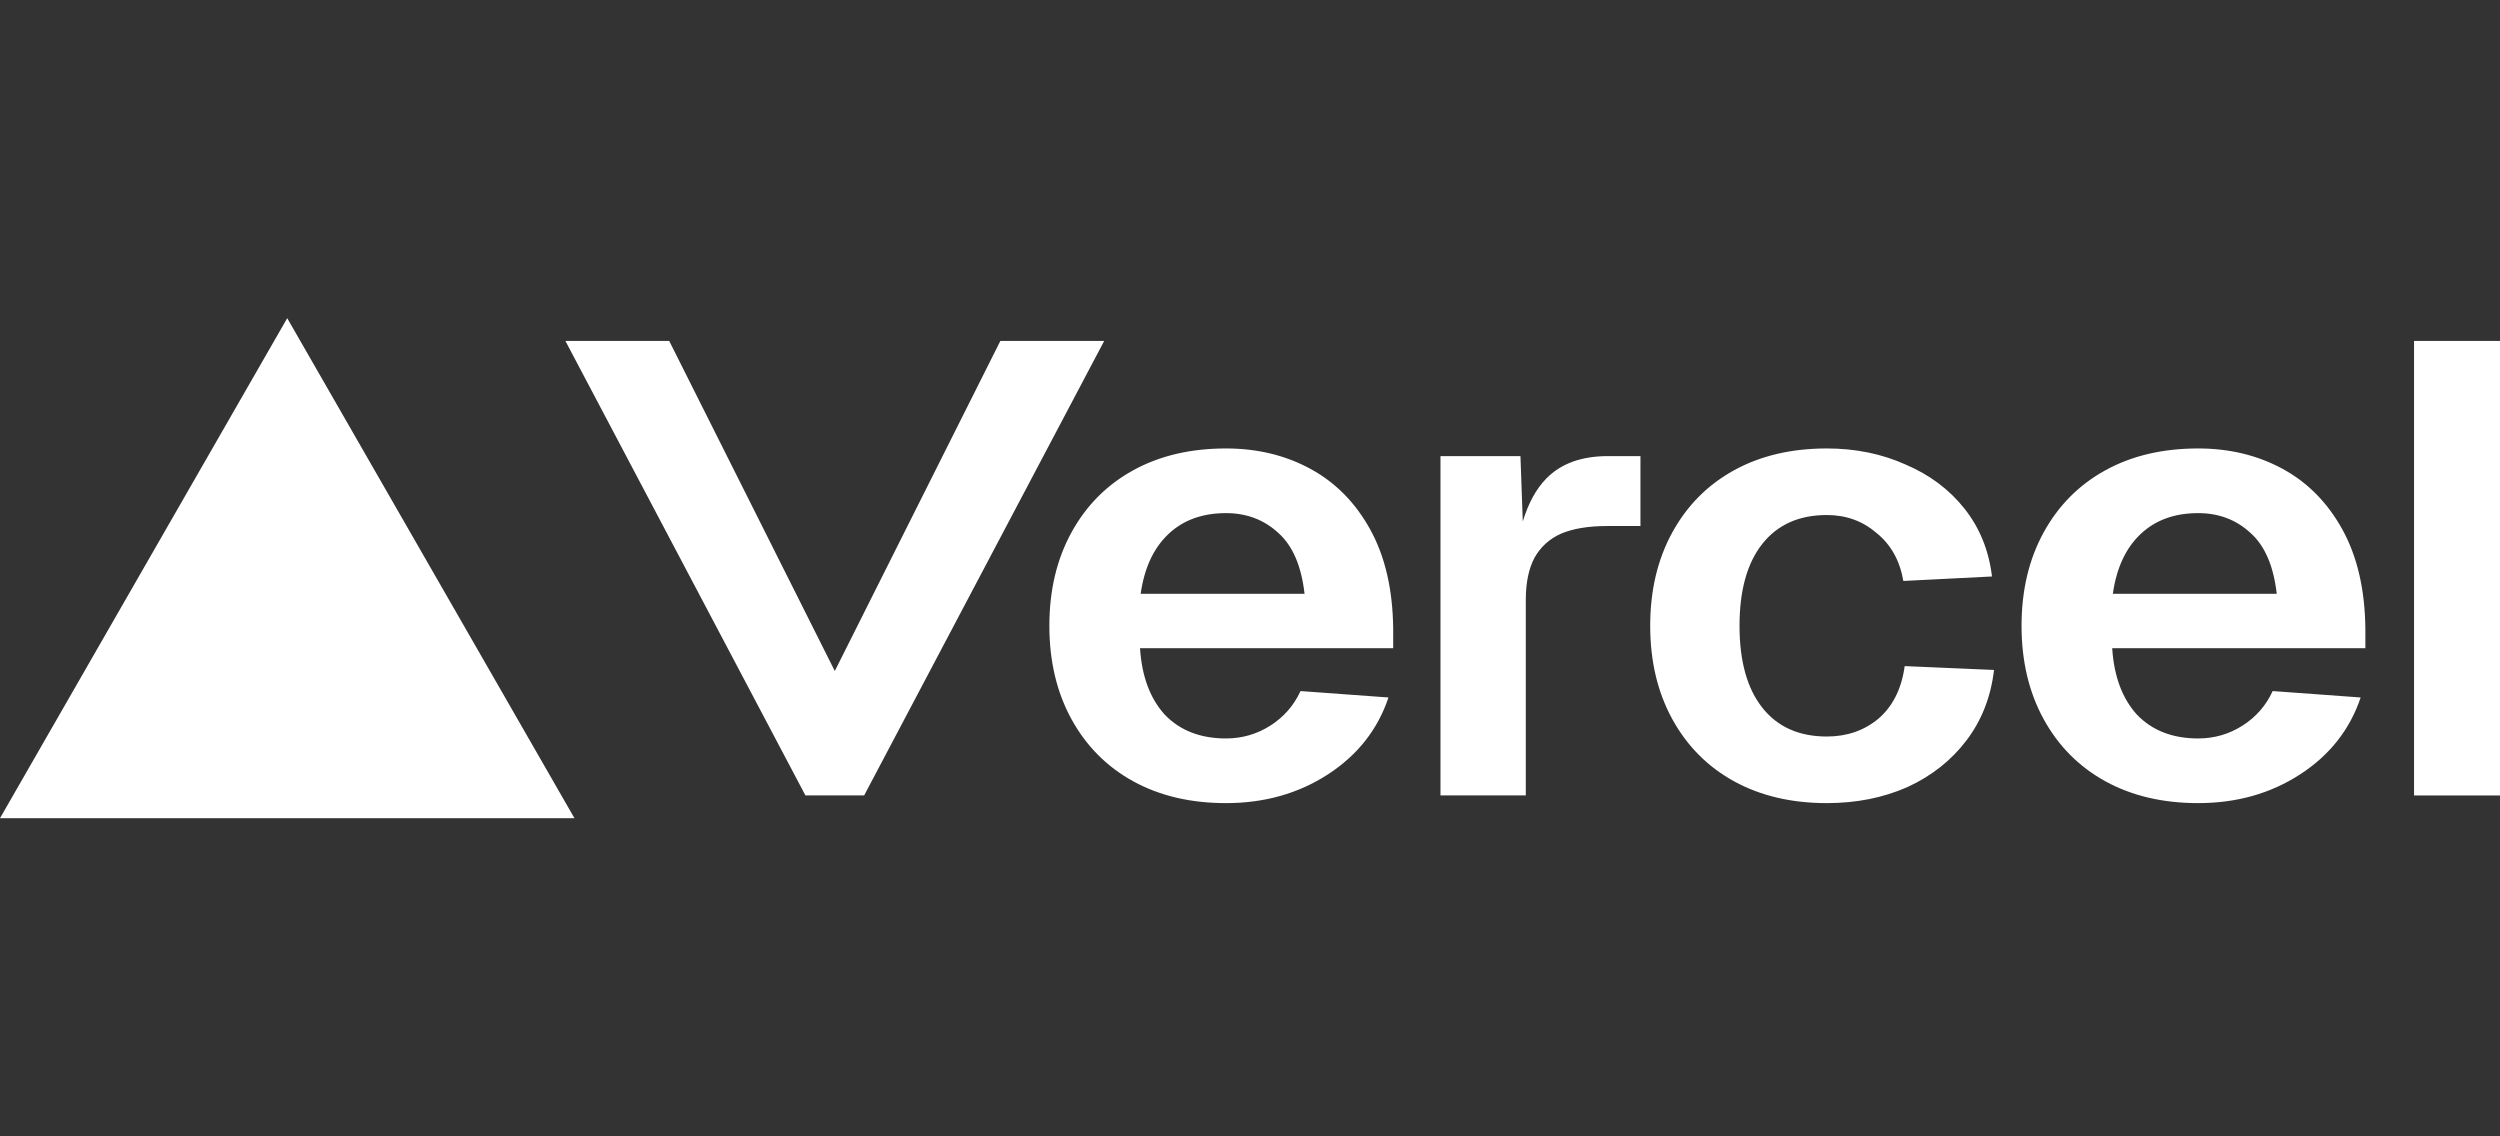 <svg width="110" height="50" viewBox="0 0 110 50" fill="none" xmlns="http://www.w3.org/2000/svg">
<rect x="0" y="0" width="110" height="50" fill="#333333" stroke="none"/>
<path fill-rule="evenodd" clip-rule="evenodd" d="M25.276 36L12.638 14L0 36H25.276ZM38.023 34.998L48.585 15H44.016L36.731 29.524L29.445 15H24.877L35.438 34.998H38.023ZM110 15V34.999H106.218V15H110ZM88.948 27.534C88.948 25.976 89.273 24.605 89.923 23.422C90.573 22.239 91.479 21.328 92.641 20.69C93.803 20.051 95.162 19.732 96.719 19.732C98.098 19.732 99.338 20.032 100.442 20.633C101.545 21.234 102.421 22.126 103.071 23.309C103.721 24.492 104.056 25.938 104.076 27.647V28.52H92.937C93.015 29.759 93.38 30.736 94.03 31.45C94.7 32.144 95.596 32.492 96.719 32.492C97.428 32.492 98.078 32.304 98.669 31.928C99.26 31.553 99.703 31.046 99.998 30.407L103.869 30.689C103.396 32.097 102.51 33.224 101.21 34.069C99.91 34.914 98.413 35.337 96.719 35.337C95.162 35.337 93.803 35.017 92.641 34.379C91.479 33.74 90.573 32.83 89.923 31.647C89.273 30.464 88.948 29.093 88.948 27.534ZM100.176 26.126C100.038 24.905 99.654 24.013 99.023 23.45C98.393 22.868 97.625 22.577 96.719 22.577C95.675 22.577 94.828 22.887 94.178 23.506C93.527 24.126 93.124 24.999 92.966 26.126H100.176ZM82.566 23.45C83.197 23.957 83.591 24.661 83.748 25.562L87.648 25.365C87.51 24.22 87.107 23.225 86.437 22.38C85.767 21.535 84.901 20.887 83.837 20.436C82.793 19.967 81.641 19.732 80.38 19.732C78.823 19.732 77.465 20.051 76.302 20.69C75.14 21.328 74.234 22.239 73.584 23.422C72.934 24.605 72.609 25.976 72.609 27.534C72.609 29.093 72.934 30.464 73.584 31.647C74.234 32.83 75.14 33.74 76.302 34.379C77.465 35.017 78.823 35.337 80.38 35.337C81.68 35.337 82.862 35.102 83.925 34.632C84.989 34.144 85.856 33.459 86.526 32.576C87.195 31.694 87.599 30.661 87.737 29.478L83.807 29.309C83.669 30.304 83.285 31.074 82.655 31.618C82.025 32.144 81.266 32.407 80.38 32.407C79.159 32.407 78.213 31.985 77.543 31.14C76.874 30.295 76.539 29.093 76.539 27.534C76.539 25.976 76.874 24.774 77.543 23.929C78.213 23.084 79.159 22.661 80.38 22.661C81.227 22.661 81.955 22.924 82.566 23.45ZM63.381 20.069H66.9L67.002 22.943C67.252 22.129 67.599 21.498 68.044 21.048C68.689 20.395 69.589 20.069 70.742 20.069H72.18V23.145H70.713C69.892 23.145 69.218 23.256 68.689 23.48C68.181 23.704 67.79 24.058 67.516 24.543C67.262 25.027 67.135 25.642 67.135 26.388V34.998H63.381V20.069ZM47.147 23.422C46.497 24.605 46.172 25.976 46.172 27.534C46.172 29.093 46.497 30.464 47.147 31.647C47.797 32.83 48.703 33.74 49.865 34.379C51.028 35.017 52.387 35.337 53.943 35.337C55.637 35.337 57.134 34.914 58.434 34.069C59.734 33.224 60.621 32.097 61.093 30.689L57.223 30.407C56.927 31.046 56.484 31.553 55.893 31.928C55.302 32.304 54.652 32.492 53.943 32.492C52.82 32.492 51.924 32.144 51.254 31.45C50.604 30.736 50.24 29.759 50.161 28.52H61.3V27.647C61.28 25.938 60.946 24.492 60.296 23.309C59.646 22.126 58.769 21.234 57.666 20.633C56.563 20.032 55.322 19.732 53.943 19.732C52.387 19.732 51.028 20.051 49.865 20.69C48.703 21.328 47.797 22.239 47.147 23.422ZM56.248 23.45C56.878 24.013 57.262 24.905 57.4 26.126H50.19C50.348 24.999 50.752 24.126 51.402 23.506C52.052 22.887 52.899 22.577 53.943 22.577C54.849 22.577 55.617 22.868 56.248 23.45Z" fill="white"/>
</svg>
